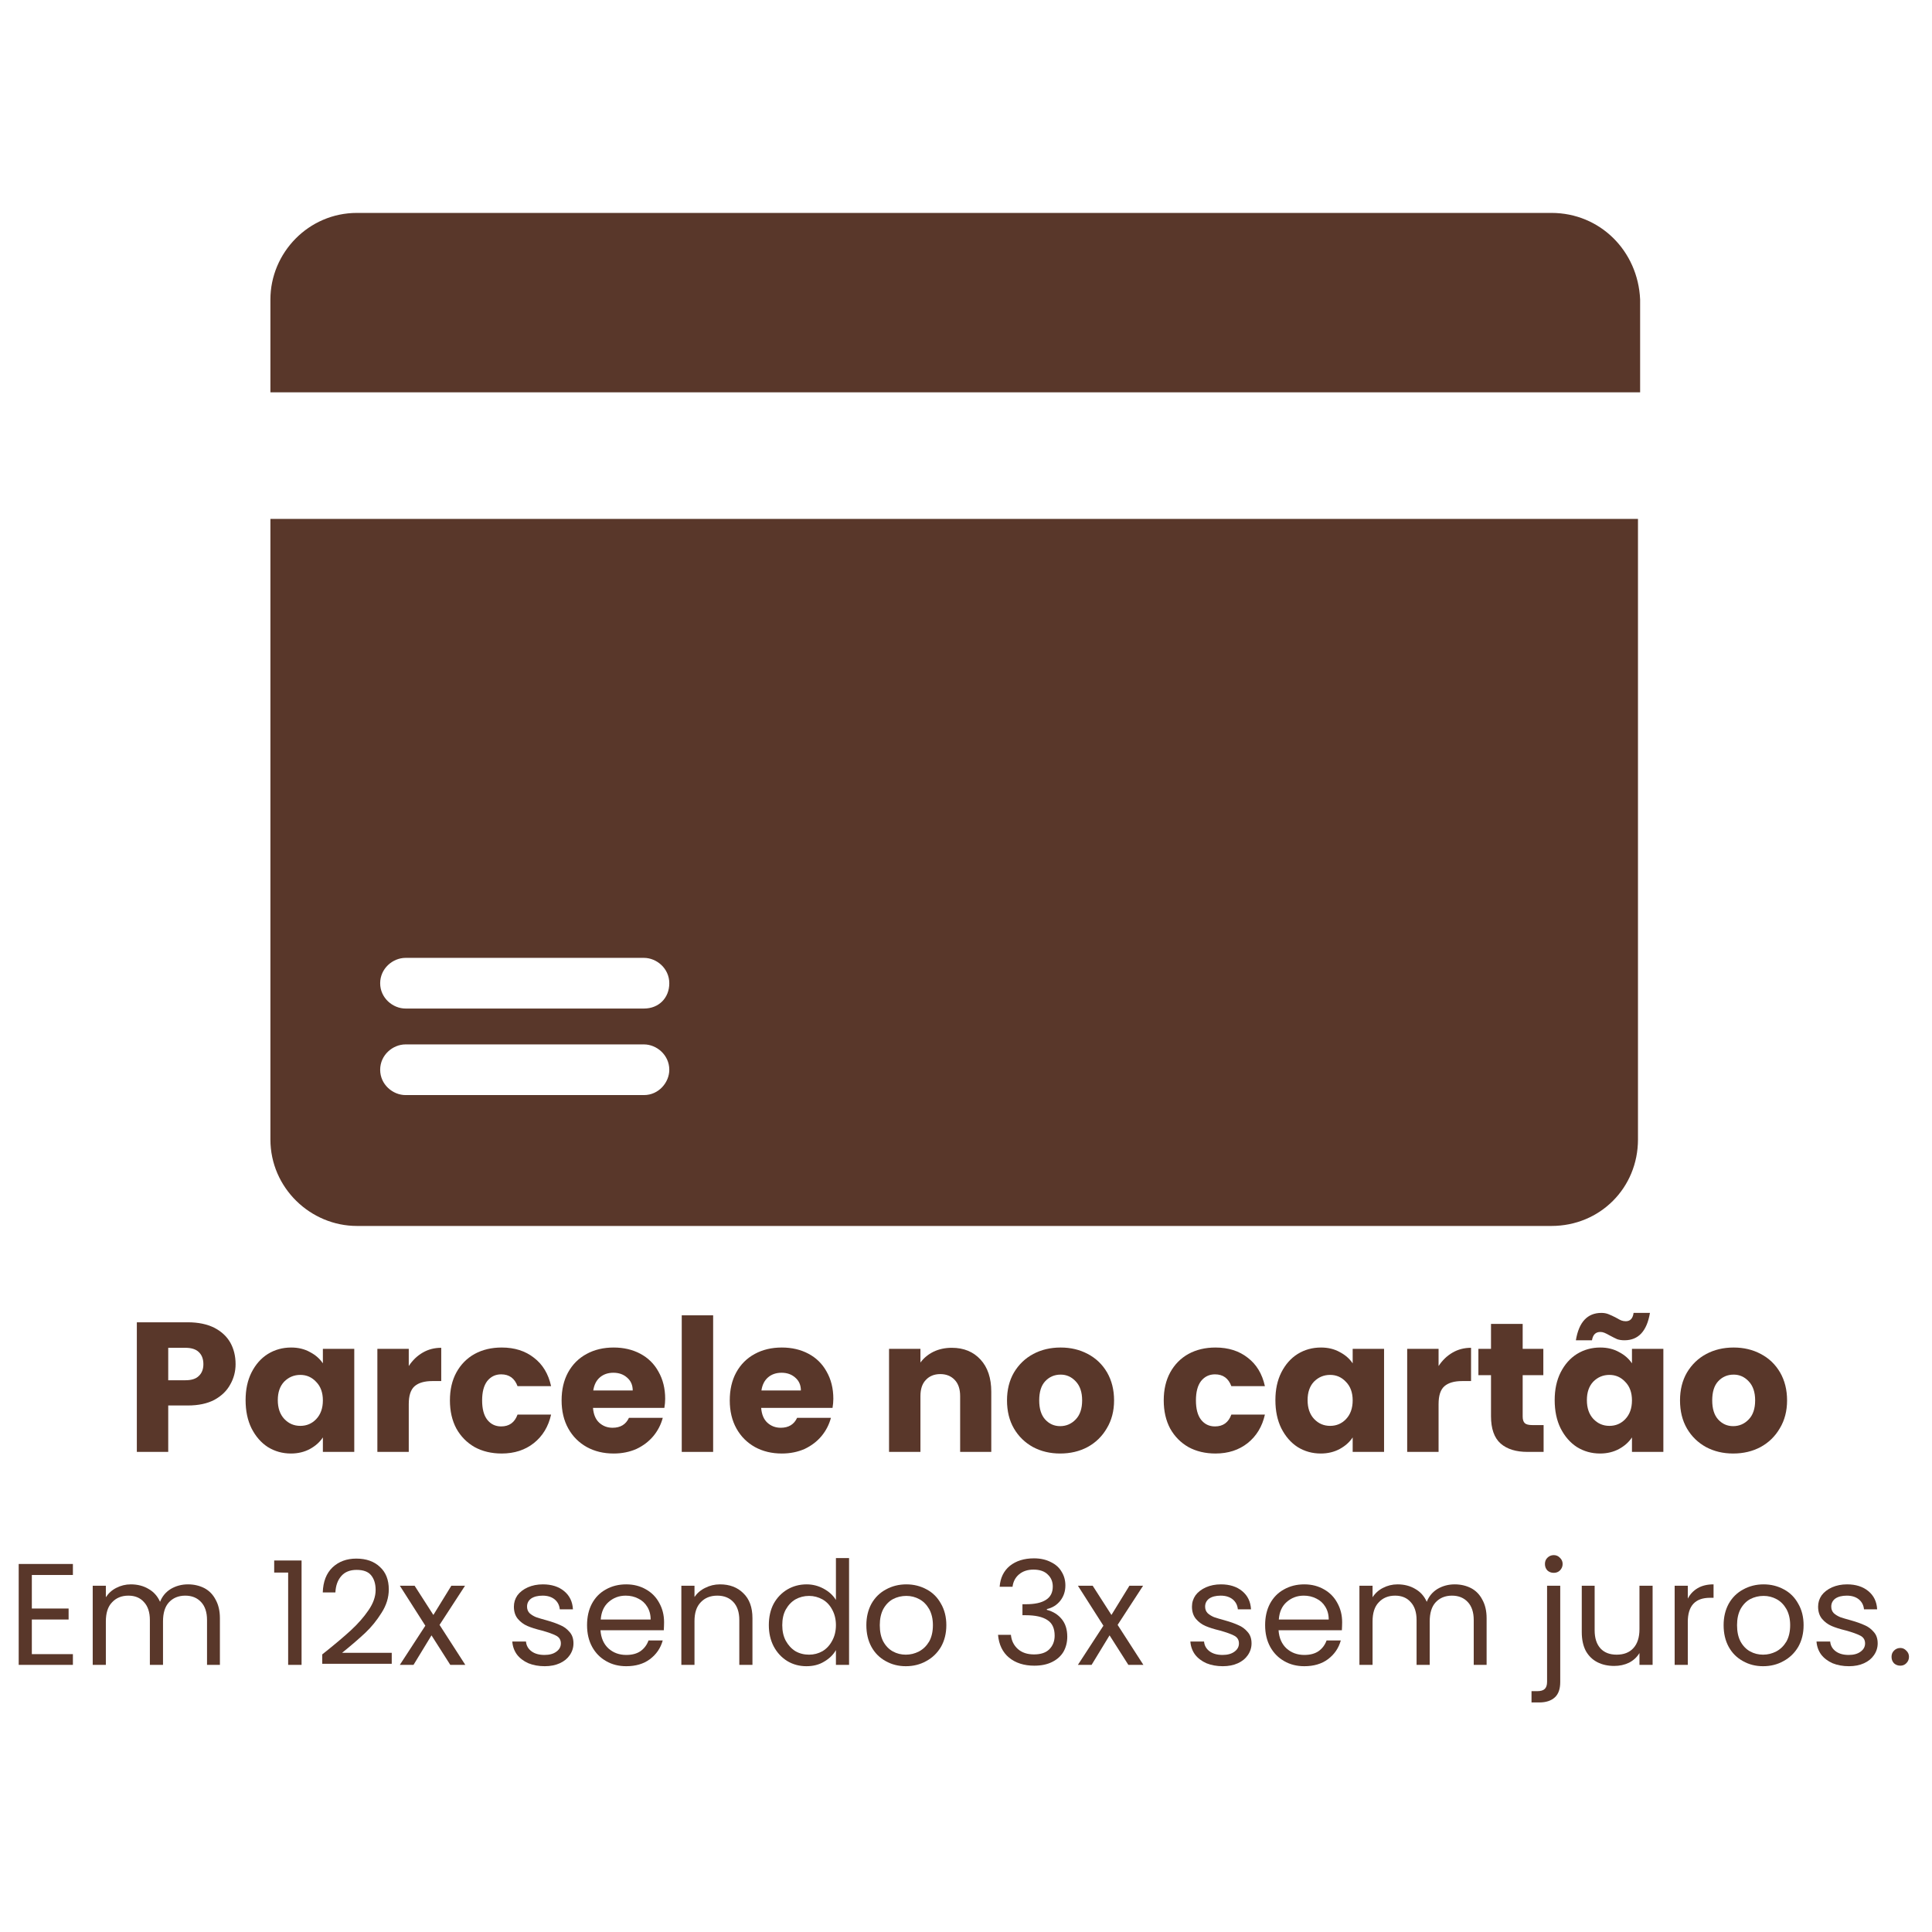 <svg xmlns="http://www.w3.org/2000/svg" xmlns:xlink="http://www.w3.org/1999/xlink" width="150" zoomAndPan="magnify" viewBox="0 0 112.5 112.5" height="150" preserveAspectRatio="xMidYMid meet" version="1.2"><defs><clipPath id="85f704541e"><path d="M 15.629 30 L 96 30 L 96 71.387 L 15.629 71.387 Z M 15.629 30 "/></clipPath><clipPath id="c75b27892b"><path d="M 15.629 12.398 L 96 12.398 L 96 23 L 15.629 23 Z M 15.629 12.398 "/></clipPath></defs><g id="506c252218"><g clip-rule="nonzero" clip-path="url(#85f704541e)"><path style=" stroke:none;fill-rule:nonzero;fill:#59372a;fill-opacity:1;" d="M 15.746 66.348 C 15.746 69.172 18.082 71.387 20.785 71.387 L 90.34 71.387 C 93.168 71.387 95.379 69.172 95.379 66.348 L 95.379 30.215 L 15.746 30.215 Z M 23.613 55.777 L 37.5 55.777 C 38.234 55.777 38.973 56.391 38.973 57.254 C 38.973 58.113 38.359 58.727 37.5 58.727 L 23.613 58.727 C 22.875 58.727 22.137 58.113 22.137 57.254 C 22.137 56.391 22.875 55.777 23.613 55.777 Z M 23.613 60.816 L 37.5 60.816 C 38.234 60.816 38.973 61.43 38.973 62.293 C 38.973 63.027 38.359 63.766 37.5 63.766 L 23.613 63.766 C 22.875 63.766 22.137 63.152 22.137 62.293 C 22.137 61.43 22.875 60.816 23.613 60.816 Z M 23.613 60.816 "/></g><g clip-rule="nonzero" clip-path="url(#c75b27892b)"><path style=" stroke:none;fill-rule:nonzero;fill:#59372a;fill-opacity:1;" d="M 90.34 12.398 L 20.785 12.398 C 17.957 12.398 15.746 14.73 15.746 17.438 L 15.746 22.844 L 95.504 22.844 L 95.504 17.438 C 95.379 14.609 93.168 12.398 90.34 12.398 Z M 90.34 12.398 "/></g><g style="fill:#59372a;fill-opacity:1;"><g transform="translate(7.296, 84.544)"><path style="stroke:none" d="M 6.422 -5.109 C 6.422 -4.68 6.316 -4.285 6.109 -3.922 C 5.91 -3.555 5.602 -3.258 5.188 -3.031 C 4.77 -2.812 4.254 -2.703 3.641 -2.703 L 2.5 -2.703 L 2.5 0 L 0.672 0 L 0.672 -7.547 L 3.641 -7.547 C 4.242 -7.547 4.754 -7.441 5.172 -7.234 C 5.586 -7.023 5.898 -6.738 6.109 -6.375 C 6.316 -6.008 6.422 -5.586 6.422 -5.109 Z M 3.5 -4.172 C 3.852 -4.172 4.113 -4.254 4.281 -4.422 C 4.457 -4.586 4.547 -4.816 4.547 -5.109 C 4.547 -5.41 4.457 -5.645 4.281 -5.812 C 4.113 -5.977 3.852 -6.062 3.5 -6.062 L 2.5 -6.062 L 2.5 -4.172 Z M 3.5 -4.172 "/></g></g><g style="fill:#59372a;fill-opacity:1;"><g transform="translate(14.004, 84.544)"><path style="stroke:none" d="M 0.297 -3.016 C 0.297 -3.629 0.41 -4.164 0.641 -4.625 C 0.879 -5.094 1.195 -5.453 1.594 -5.703 C 2 -5.953 2.453 -6.078 2.953 -6.078 C 3.367 -6.078 3.734 -5.988 4.047 -5.812 C 4.367 -5.645 4.617 -5.426 4.797 -5.156 L 4.797 -6 L 6.625 -6 L 6.625 0 L 4.797 0 L 4.797 -0.844 C 4.617 -0.57 4.367 -0.348 4.047 -0.172 C 3.723 0.004 3.352 0.094 2.938 0.094 C 2.445 0.094 2 -0.031 1.594 -0.281 C 1.195 -0.539 0.879 -0.906 0.641 -1.375 C 0.41 -1.844 0.297 -2.391 0.297 -3.016 Z M 4.797 -3 C 4.797 -3.457 4.664 -3.816 4.406 -4.078 C 4.156 -4.348 3.848 -4.484 3.484 -4.484 C 3.117 -4.484 2.805 -4.352 2.547 -4.094 C 2.297 -3.832 2.172 -3.473 2.172 -3.016 C 2.172 -2.555 2.297 -2.191 2.547 -1.922 C 2.805 -1.648 3.117 -1.516 3.484 -1.516 C 3.848 -1.516 4.156 -1.645 4.406 -1.906 C 4.664 -2.176 4.797 -2.539 4.797 -3 Z M 4.797 -3 "/></g></g><g style="fill:#59372a;fill-opacity:1;"><g transform="translate(21.302, 84.544)"><path style="stroke:none" d="M 2.5 -5 C 2.719 -5.332 2.988 -5.594 3.312 -5.781 C 3.633 -5.969 3.992 -6.062 4.391 -6.062 L 4.391 -4.125 L 3.875 -4.125 C 3.414 -4.125 3.07 -4.023 2.844 -3.828 C 2.613 -3.629 2.5 -3.281 2.5 -2.781 L 2.5 0 L 0.672 0 L 0.672 -6 L 2.5 -6 Z M 2.5 -5 "/></g></g><g style="fill:#59372a;fill-opacity:1;"><g transform="translate(25.902, 84.544)"><path style="stroke:none" d="M 0.297 -3 C 0.297 -3.625 0.422 -4.164 0.672 -4.625 C 0.93 -5.094 1.285 -5.453 1.734 -5.703 C 2.191 -5.953 2.719 -6.078 3.312 -6.078 C 4.062 -6.078 4.688 -5.879 5.188 -5.484 C 5.695 -5.098 6.031 -4.547 6.188 -3.828 L 4.234 -3.828 C 4.066 -4.285 3.75 -4.516 3.281 -4.516 C 2.945 -4.516 2.676 -4.383 2.469 -4.125 C 2.27 -3.863 2.172 -3.488 2.172 -3 C 2.172 -2.508 2.27 -2.133 2.469 -1.875 C 2.676 -1.613 2.945 -1.484 3.281 -1.484 C 3.75 -1.484 4.066 -1.711 4.234 -2.172 L 6.188 -2.172 C 6.031 -1.473 5.695 -0.922 5.188 -0.516 C 4.676 -0.109 4.051 0.094 3.312 0.094 C 2.719 0.094 2.191 -0.031 1.734 -0.281 C 1.285 -0.539 0.93 -0.898 0.672 -1.359 C 0.422 -1.828 0.297 -2.375 0.297 -3 Z M 0.297 -3 "/></g></g><g style="fill:#59372a;fill-opacity:1;"><g transform="translate(32.405, 84.544)"><path style="stroke:none" d="M 6.328 -3.094 C 6.328 -2.926 6.312 -2.75 6.281 -2.562 L 2.125 -2.562 C 2.156 -2.188 2.273 -1.898 2.484 -1.703 C 2.703 -1.504 2.961 -1.406 3.266 -1.406 C 3.723 -1.406 4.039 -1.598 4.219 -1.984 L 6.188 -1.984 C 6.082 -1.586 5.898 -1.234 5.641 -0.922 C 5.379 -0.609 5.051 -0.359 4.656 -0.172 C 4.258 0.004 3.816 0.094 3.328 0.094 C 2.742 0.094 2.223 -0.031 1.766 -0.281 C 1.305 -0.539 0.945 -0.898 0.688 -1.359 C 0.426 -1.828 0.297 -2.375 0.297 -3 C 0.297 -3.625 0.422 -4.164 0.672 -4.625 C 0.93 -5.094 1.289 -5.453 1.75 -5.703 C 2.207 -5.953 2.734 -6.078 3.328 -6.078 C 3.91 -6.078 4.426 -5.957 4.875 -5.719 C 5.332 -5.477 5.688 -5.129 5.938 -4.672 C 6.195 -4.223 6.328 -3.695 6.328 -3.094 Z M 4.438 -3.578 C 4.438 -3.891 4.328 -4.141 4.109 -4.328 C 3.898 -4.516 3.633 -4.609 3.312 -4.609 C 3 -4.609 2.738 -4.52 2.531 -4.344 C 2.32 -4.164 2.191 -3.91 2.141 -3.578 Z M 4.438 -3.578 "/></g></g><g style="fill:#59372a;fill-opacity:1;"><g transform="translate(39.026, 84.544)"><path style="stroke:none" d="M 2.5 -7.953 L 2.5 0 L 0.672 0 L 0.672 -7.953 Z M 2.5 -7.953 "/></g></g><g style="fill:#59372a;fill-opacity:1;"><g transform="translate(42.197, 84.544)"><path style="stroke:none" d="M 6.328 -3.094 C 6.328 -2.926 6.312 -2.75 6.281 -2.562 L 2.125 -2.562 C 2.156 -2.188 2.273 -1.898 2.484 -1.703 C 2.703 -1.504 2.961 -1.406 3.266 -1.406 C 3.723 -1.406 4.039 -1.598 4.219 -1.984 L 6.188 -1.984 C 6.082 -1.586 5.898 -1.234 5.641 -0.922 C 5.379 -0.609 5.051 -0.359 4.656 -0.172 C 4.258 0.004 3.816 0.094 3.328 0.094 C 2.742 0.094 2.223 -0.031 1.766 -0.281 C 1.305 -0.539 0.945 -0.898 0.688 -1.359 C 0.426 -1.828 0.297 -2.375 0.297 -3 C 0.297 -3.625 0.422 -4.164 0.672 -4.625 C 0.93 -5.094 1.289 -5.453 1.75 -5.703 C 2.207 -5.953 2.734 -6.078 3.328 -6.078 C 3.91 -6.078 4.426 -5.957 4.875 -5.719 C 5.332 -5.477 5.688 -5.129 5.938 -4.672 C 6.195 -4.223 6.328 -3.695 6.328 -3.094 Z M 4.438 -3.578 C 4.438 -3.891 4.328 -4.141 4.109 -4.328 C 3.898 -4.516 3.633 -4.609 3.312 -4.609 C 3 -4.609 2.738 -4.52 2.531 -4.344 C 2.32 -4.164 2.191 -3.91 2.141 -3.578 Z M 4.438 -3.578 "/></g></g><g style="fill:#59372a;fill-opacity:1;"><g transform="translate(48.818, 84.544)"><path style="stroke:none" d=""/></g></g><g style="fill:#59372a;fill-opacity:1;"><g transform="translate(51.097, 84.544)"><path style="stroke:none" d="M 4.328 -6.062 C 5.023 -6.062 5.582 -5.832 6 -5.375 C 6.414 -4.926 6.625 -4.301 6.625 -3.5 L 6.625 0 L 4.812 0 L 4.812 -3.25 C 4.812 -3.656 4.707 -3.969 4.5 -4.188 C 4.289 -4.414 4.008 -4.531 3.656 -4.531 C 3.301 -4.531 3.02 -4.414 2.812 -4.188 C 2.602 -3.969 2.5 -3.656 2.5 -3.25 L 2.5 0 L 0.672 0 L 0.672 -6 L 2.5 -6 L 2.5 -5.203 C 2.688 -5.461 2.938 -5.672 3.25 -5.828 C 3.57 -5.984 3.93 -6.062 4.328 -6.062 Z M 4.328 -6.062 "/></g></g><g style="fill:#59372a;fill-opacity:1;"><g transform="translate(58.341, 84.544)"><path style="stroke:none" d="M 3.391 0.094 C 2.805 0.094 2.281 -0.031 1.812 -0.281 C 1.344 -0.539 0.973 -0.898 0.703 -1.359 C 0.43 -1.828 0.297 -2.375 0.297 -3 C 0.297 -3.613 0.43 -4.156 0.703 -4.625 C 0.984 -5.094 1.359 -5.453 1.828 -5.703 C 2.297 -5.953 2.828 -6.078 3.422 -6.078 C 4.004 -6.078 4.531 -5.953 5 -5.703 C 5.477 -5.453 5.852 -5.094 6.125 -4.625 C 6.395 -4.156 6.531 -3.613 6.531 -3 C 6.531 -2.383 6.391 -1.844 6.109 -1.375 C 5.836 -0.906 5.461 -0.539 4.984 -0.281 C 4.516 -0.031 3.984 0.094 3.391 0.094 Z M 3.391 -1.5 C 3.742 -1.5 4.047 -1.629 4.297 -1.891 C 4.547 -2.148 4.672 -2.52 4.672 -3 C 4.672 -3.477 4.547 -3.848 4.297 -4.109 C 4.055 -4.367 3.766 -4.5 3.422 -4.5 C 3.055 -4.5 2.754 -4.367 2.516 -4.109 C 2.285 -3.859 2.172 -3.488 2.172 -3 C 2.172 -2.52 2.285 -2.148 2.516 -1.891 C 2.754 -1.629 3.047 -1.5 3.391 -1.5 Z M 3.391 -1.5 "/></g></g><g style="fill:#59372a;fill-opacity:1;"><g transform="translate(65.188, 84.544)"><path style="stroke:none" d=""/></g></g><g style="fill:#59372a;fill-opacity:1;"><g transform="translate(67.467, 84.544)"><path style="stroke:none" d="M 0.297 -3 C 0.297 -3.625 0.422 -4.164 0.672 -4.625 C 0.93 -5.094 1.285 -5.453 1.734 -5.703 C 2.191 -5.953 2.719 -6.078 3.312 -6.078 C 4.062 -6.078 4.688 -5.879 5.188 -5.484 C 5.695 -5.098 6.031 -4.547 6.188 -3.828 L 4.234 -3.828 C 4.066 -4.285 3.75 -4.516 3.281 -4.516 C 2.945 -4.516 2.676 -4.383 2.469 -4.125 C 2.27 -3.863 2.172 -3.488 2.172 -3 C 2.172 -2.508 2.27 -2.133 2.469 -1.875 C 2.676 -1.613 2.945 -1.484 3.281 -1.484 C 3.75 -1.484 4.066 -1.711 4.234 -2.172 L 6.188 -2.172 C 6.031 -1.473 5.695 -0.922 5.188 -0.516 C 4.676 -0.109 4.051 0.094 3.312 0.094 C 2.719 0.094 2.191 -0.031 1.734 -0.281 C 1.285 -0.539 0.93 -0.898 0.672 -1.359 C 0.422 -1.828 0.297 -2.375 0.297 -3 Z M 0.297 -3 "/></g></g><g style="fill:#59372a;fill-opacity:1;"><g transform="translate(73.969, 84.544)"><path style="stroke:none" d="M 0.297 -3.016 C 0.297 -3.629 0.41 -4.164 0.641 -4.625 C 0.879 -5.094 1.195 -5.453 1.594 -5.703 C 2 -5.953 2.453 -6.078 2.953 -6.078 C 3.367 -6.078 3.734 -5.988 4.047 -5.812 C 4.367 -5.645 4.617 -5.426 4.797 -5.156 L 4.797 -6 L 6.625 -6 L 6.625 0 L 4.797 0 L 4.797 -0.844 C 4.617 -0.57 4.367 -0.348 4.047 -0.172 C 3.723 0.004 3.352 0.094 2.938 0.094 C 2.445 0.094 2 -0.031 1.594 -0.281 C 1.195 -0.539 0.879 -0.906 0.641 -1.375 C 0.41 -1.844 0.297 -2.391 0.297 -3.016 Z M 4.797 -3 C 4.797 -3.457 4.664 -3.816 4.406 -4.078 C 4.156 -4.348 3.848 -4.484 3.484 -4.484 C 3.117 -4.484 2.805 -4.352 2.547 -4.094 C 2.297 -3.832 2.172 -3.473 2.172 -3.016 C 2.172 -2.555 2.297 -2.191 2.547 -1.922 C 2.805 -1.648 3.117 -1.516 3.484 -1.516 C 3.848 -1.516 4.156 -1.645 4.406 -1.906 C 4.664 -2.176 4.797 -2.539 4.797 -3 Z M 4.797 -3 "/></g></g><g style="fill:#59372a;fill-opacity:1;"><g transform="translate(81.268, 84.544)"><path style="stroke:none" d="M 2.5 -5 C 2.719 -5.332 2.988 -5.594 3.312 -5.781 C 3.633 -5.969 3.992 -6.062 4.391 -6.062 L 4.391 -4.125 L 3.875 -4.125 C 3.414 -4.125 3.07 -4.023 2.844 -3.828 C 2.613 -3.629 2.5 -3.281 2.5 -2.781 L 2.5 0 L 0.672 0 L 0.672 -6 L 2.5 -6 Z M 2.5 -5 "/></g></g><g style="fill:#59372a;fill-opacity:1;"><g transform="translate(85.868, 84.544)"><path style="stroke:none" d="M 4.016 -1.562 L 4.016 0 L 3.078 0 C 2.41 0 1.891 -0.16 1.516 -0.484 C 1.141 -0.816 0.953 -1.348 0.953 -2.078 L 0.953 -4.469 L 0.219 -4.469 L 0.219 -6 L 0.953 -6 L 0.953 -7.453 L 2.797 -7.453 L 2.797 -6 L 4 -6 L 4 -4.469 L 2.797 -4.469 L 2.797 -2.062 C 2.797 -1.883 2.836 -1.754 2.922 -1.672 C 3.004 -1.598 3.148 -1.562 3.359 -1.562 Z M 4.016 -1.562 "/></g></g><g style="fill:#59372a;fill-opacity:1;"><g transform="translate(90.232, 84.544)"><path style="stroke:none" d="M 0.297 -3.016 C 0.297 -3.629 0.41 -4.164 0.641 -4.625 C 0.879 -5.094 1.195 -5.453 1.594 -5.703 C 2 -5.953 2.453 -6.078 2.953 -6.078 C 3.367 -6.078 3.734 -5.988 4.047 -5.812 C 4.367 -5.645 4.617 -5.426 4.797 -5.156 L 4.797 -6 L 6.625 -6 L 6.625 0 L 4.797 0 L 4.797 -0.844 C 4.617 -0.57 4.367 -0.348 4.047 -0.172 C 3.723 0.004 3.352 0.094 2.938 0.094 C 2.445 0.094 2 -0.031 1.594 -0.281 C 1.195 -0.539 0.879 -0.906 0.641 -1.375 C 0.41 -1.844 0.297 -2.391 0.297 -3.016 Z M 4.797 -3 C 4.797 -3.457 4.664 -3.816 4.406 -4.078 C 4.156 -4.348 3.848 -4.484 3.484 -4.484 C 3.117 -4.484 2.805 -4.352 2.547 -4.094 C 2.297 -3.832 2.172 -3.473 2.172 -3.016 C 2.172 -2.555 2.297 -2.191 2.547 -1.922 C 2.805 -1.648 3.117 -1.516 3.484 -1.516 C 3.848 -1.516 4.156 -1.645 4.406 -1.906 C 4.664 -2.176 4.797 -2.539 4.797 -3 Z M 1.531 -6.5 C 1.707 -7.562 2.203 -8.094 3.016 -8.094 C 3.18 -8.094 3.32 -8.066 3.438 -8.016 C 3.551 -7.973 3.695 -7.906 3.875 -7.812 C 4 -7.738 4.098 -7.688 4.172 -7.656 C 4.254 -7.625 4.344 -7.609 4.438 -7.609 C 4.695 -7.609 4.848 -7.77 4.891 -8.094 L 5.844 -8.094 C 5.664 -7.031 5.172 -6.5 4.359 -6.5 C 4.203 -6.5 4.062 -6.52 3.938 -6.562 C 3.82 -6.613 3.676 -6.688 3.5 -6.781 C 3.375 -6.852 3.27 -6.906 3.188 -6.938 C 3.113 -6.969 3.035 -6.984 2.953 -6.984 C 2.68 -6.984 2.52 -6.82 2.469 -6.5 Z M 1.531 -6.5 "/></g></g><g style="fill:#59372a;fill-opacity:1;"><g transform="translate(97.53, 84.544)"><path style="stroke:none" d="M 3.391 0.094 C 2.805 0.094 2.281 -0.031 1.812 -0.281 C 1.344 -0.539 0.973 -0.898 0.703 -1.359 C 0.43 -1.828 0.297 -2.375 0.297 -3 C 0.297 -3.613 0.43 -4.156 0.703 -4.625 C 0.984 -5.094 1.359 -5.453 1.828 -5.703 C 2.297 -5.953 2.828 -6.078 3.422 -6.078 C 4.004 -6.078 4.531 -5.953 5 -5.703 C 5.477 -5.453 5.852 -5.094 6.125 -4.625 C 6.395 -4.156 6.531 -3.613 6.531 -3 C 6.531 -2.383 6.391 -1.844 6.109 -1.375 C 5.836 -0.906 5.461 -0.539 4.984 -0.281 C 4.516 -0.031 3.984 0.094 3.391 0.094 Z M 3.391 -1.5 C 3.742 -1.5 4.047 -1.629 4.297 -1.891 C 4.547 -2.148 4.672 -2.52 4.672 -3 C 4.672 -3.477 4.547 -3.848 4.297 -4.109 C 4.055 -4.367 3.766 -4.5 3.422 -4.5 C 3.055 -4.5 2.754 -4.367 2.516 -4.109 C 2.285 -3.859 2.172 -3.488 2.172 -3 C 2.172 -2.52 2.285 -2.148 2.516 -1.891 C 2.754 -1.629 3.047 -1.5 3.391 -1.5 Z M 3.391 -1.5 "/></g></g><g style="fill:#59372a;fill-opacity:1;"><g transform="translate(0.448, 96.945)"><path style="stroke:none" d="M 1.406 -5.234 L 1.406 -3.281 L 3.547 -3.281 L 3.547 -2.641 L 1.406 -2.641 L 1.406 -0.625 L 3.797 -0.625 L 3.797 0 L 0.641 0 L 0.641 -5.875 L 3.797 -5.875 L 3.797 -5.234 Z M 1.406 -5.234 "/></g></g><g style="fill:#59372a;fill-opacity:1;"><g transform="translate(4.758, 96.945)"><path style="stroke:none" d="M 6.188 -4.688 C 6.539 -4.688 6.859 -4.613 7.141 -4.469 C 7.422 -4.32 7.641 -4.098 7.797 -3.797 C 7.961 -3.504 8.047 -3.145 8.047 -2.719 L 8.047 0 L 7.297 0 L 7.297 -2.609 C 7.297 -3.066 7.18 -3.414 6.953 -3.656 C 6.723 -3.906 6.414 -4.031 6.031 -4.031 C 5.633 -4.031 5.316 -3.898 5.078 -3.641 C 4.848 -3.391 4.734 -3.02 4.734 -2.531 L 4.734 0 L 3.969 0 L 3.969 -2.609 C 3.969 -3.066 3.852 -3.414 3.625 -3.656 C 3.406 -3.906 3.102 -4.031 2.719 -4.031 C 2.32 -4.031 2.004 -3.898 1.766 -3.641 C 1.523 -3.391 1.406 -3.02 1.406 -2.531 L 1.406 0 L 0.641 0 L 0.641 -4.609 L 1.406 -4.609 L 1.406 -3.938 C 1.562 -4.176 1.766 -4.359 2.016 -4.484 C 2.273 -4.617 2.555 -4.688 2.859 -4.688 C 3.254 -4.688 3.598 -4.598 3.891 -4.422 C 4.191 -4.254 4.414 -4.004 4.562 -3.672 C 4.688 -3.992 4.895 -4.242 5.188 -4.422 C 5.488 -4.598 5.82 -4.688 6.188 -4.688 Z M 6.188 -4.688 "/></g></g><g style="fill:#59372a;fill-opacity:1;"><g transform="translate(13.411, 96.945)"><path style="stroke:none" d=""/></g></g><g style="fill:#59372a;fill-opacity:1;"><g transform="translate(15.654, 96.945)"><path style="stroke:none" d="M 0.312 -5.375 L 0.312 -6.078 L 1.906 -6.078 L 1.906 0 L 1.125 0 L 1.125 -5.375 Z M 0.312 -5.375 "/></g></g><g style="fill:#59372a;fill-opacity:1;"><g transform="translate(18.342, 96.945)"><path style="stroke:none" d="M 0.422 -0.609 C 1.141 -1.18 1.695 -1.648 2.094 -2.016 C 2.5 -2.391 2.836 -2.773 3.109 -3.172 C 3.391 -3.578 3.531 -3.973 3.531 -4.359 C 3.531 -4.723 3.441 -5.008 3.266 -5.219 C 3.098 -5.426 2.816 -5.531 2.422 -5.531 C 2.035 -5.531 1.738 -5.41 1.531 -5.172 C 1.32 -4.93 1.207 -4.613 1.188 -4.219 L 0.453 -4.219 C 0.473 -4.844 0.66 -5.328 1.016 -5.672 C 1.379 -6.016 1.844 -6.188 2.406 -6.188 C 2.988 -6.188 3.445 -6.023 3.781 -5.703 C 4.125 -5.391 4.297 -4.953 4.297 -4.391 C 4.297 -3.922 4.156 -3.469 3.875 -3.031 C 3.602 -2.594 3.289 -2.207 2.938 -1.875 C 2.582 -1.539 2.129 -1.148 1.578 -0.703 L 4.469 -0.703 L 4.469 -0.062 L 0.422 -0.062 Z M 0.422 -0.609 "/></g></g><g style="fill:#59372a;fill-opacity:1;"><g transform="translate(23.173, 96.945)"><path style="stroke:none" d="M 3.047 0 L 1.953 -1.719 L 0.906 0 L 0.109 0 L 1.594 -2.281 L 0.109 -4.609 L 0.969 -4.609 L 2.062 -2.906 L 3.109 -4.609 L 3.906 -4.609 L 2.422 -2.328 L 3.922 0 Z M 3.047 0 "/></g></g><g style="fill:#59372a;fill-opacity:1;"><g transform="translate(27.197, 96.945)"><path style="stroke:none" d=""/></g></g><g style="fill:#59372a;fill-opacity:1;"><g transform="translate(29.44, 96.945)"><path style="stroke:none" d="M 2.281 0.078 C 1.926 0.078 1.609 0.02 1.328 -0.094 C 1.047 -0.219 0.82 -0.391 0.656 -0.609 C 0.5 -0.828 0.41 -1.078 0.391 -1.359 L 1.188 -1.359 C 1.207 -1.129 1.312 -0.941 1.5 -0.797 C 1.695 -0.648 1.953 -0.578 2.266 -0.578 C 2.555 -0.578 2.785 -0.641 2.953 -0.766 C 3.129 -0.891 3.219 -1.051 3.219 -1.25 C 3.219 -1.457 3.125 -1.609 2.938 -1.703 C 2.758 -1.797 2.484 -1.895 2.109 -2 C 1.766 -2.082 1.484 -2.172 1.266 -2.266 C 1.055 -2.359 0.875 -2.492 0.719 -2.672 C 0.562 -2.859 0.484 -3.098 0.484 -3.391 C 0.484 -3.629 0.551 -3.848 0.688 -4.047 C 0.832 -4.242 1.035 -4.398 1.297 -4.516 C 1.555 -4.629 1.848 -4.688 2.172 -4.688 C 2.68 -4.688 3.094 -4.555 3.406 -4.297 C 3.727 -4.035 3.898 -3.68 3.922 -3.234 L 3.156 -3.234 C 3.133 -3.473 3.035 -3.664 2.859 -3.812 C 2.68 -3.957 2.445 -4.031 2.156 -4.031 C 1.875 -4.031 1.648 -3.973 1.484 -3.859 C 1.328 -3.742 1.25 -3.586 1.25 -3.391 C 1.25 -3.242 1.297 -3.117 1.391 -3.016 C 1.492 -2.922 1.617 -2.844 1.766 -2.781 C 1.922 -2.727 2.129 -2.664 2.391 -2.594 C 2.723 -2.5 2.988 -2.406 3.188 -2.312 C 3.395 -2.227 3.57 -2.098 3.719 -1.922 C 3.875 -1.754 3.953 -1.531 3.953 -1.25 C 3.953 -1 3.879 -0.77 3.734 -0.562 C 3.598 -0.363 3.406 -0.207 3.156 -0.094 C 2.906 0.02 2.613 0.078 2.281 0.078 Z M 2.281 0.078 "/></g></g><g style="fill:#59372a;fill-opacity:1;"><g transform="translate(33.825, 96.945)"><path style="stroke:none" d="M 4.844 -2.484 C 4.844 -2.336 4.836 -2.18 4.828 -2.016 L 1.141 -2.016 C 1.172 -1.566 1.328 -1.211 1.609 -0.953 C 1.891 -0.703 2.234 -0.578 2.641 -0.578 C 2.973 -0.578 3.25 -0.648 3.469 -0.797 C 3.688 -0.953 3.844 -1.16 3.938 -1.422 L 4.766 -1.422 C 4.641 -0.973 4.391 -0.609 4.016 -0.328 C 3.648 -0.055 3.191 0.078 2.641 0.078 C 2.203 0.078 1.812 -0.02 1.469 -0.219 C 1.125 -0.414 0.852 -0.691 0.656 -1.047 C 0.457 -1.41 0.359 -1.832 0.359 -2.312 C 0.359 -2.789 0.453 -3.207 0.641 -3.562 C 0.836 -3.926 1.109 -4.203 1.453 -4.391 C 1.797 -4.586 2.191 -4.688 2.641 -4.688 C 3.078 -4.688 3.461 -4.586 3.797 -4.391 C 4.129 -4.203 4.383 -3.941 4.562 -3.609 C 4.75 -3.273 4.844 -2.898 4.844 -2.484 Z M 4.062 -2.641 C 4.062 -2.93 3.992 -3.18 3.859 -3.391 C 3.734 -3.598 3.562 -3.754 3.344 -3.859 C 3.125 -3.973 2.879 -4.031 2.609 -4.031 C 2.223 -4.031 1.891 -3.906 1.609 -3.656 C 1.336 -3.414 1.188 -3.078 1.156 -2.641 Z M 4.062 -2.641 "/></g></g><g style="fill:#59372a;fill-opacity:1;"><g transform="translate(39.034, 96.945)"><path style="stroke:none" d="M 2.891 -4.688 C 3.453 -4.688 3.906 -4.516 4.25 -4.172 C 4.602 -3.836 4.781 -3.352 4.781 -2.719 L 4.781 0 L 4.016 0 L 4.016 -2.609 C 4.016 -3.066 3.898 -3.414 3.672 -3.656 C 3.441 -3.906 3.129 -4.031 2.734 -4.031 C 2.328 -4.031 2.004 -3.898 1.766 -3.641 C 1.523 -3.391 1.406 -3.023 1.406 -2.547 L 1.406 0 L 0.641 0 L 0.641 -4.609 L 1.406 -4.609 L 1.406 -3.953 C 1.562 -4.18 1.77 -4.359 2.031 -4.484 C 2.289 -4.617 2.578 -4.688 2.891 -4.688 Z M 2.891 -4.688 "/></g></g><g style="fill:#59372a;fill-opacity:1;"><g transform="translate(44.41, 96.945)"><path style="stroke:none" d="M 0.359 -2.312 C 0.359 -2.789 0.453 -3.207 0.641 -3.562 C 0.836 -3.914 1.102 -4.191 1.438 -4.391 C 1.77 -4.586 2.145 -4.688 2.562 -4.688 C 2.914 -4.688 3.242 -4.602 3.547 -4.438 C 3.859 -4.27 4.098 -4.051 4.266 -3.781 L 4.266 -6.219 L 5.031 -6.219 L 5.031 0 L 4.266 0 L 4.266 -0.859 C 4.109 -0.586 3.879 -0.363 3.578 -0.188 C 3.285 -0.008 2.941 0.078 2.547 0.078 C 2.141 0.078 1.77 -0.02 1.438 -0.219 C 1.102 -0.426 0.836 -0.711 0.641 -1.078 C 0.453 -1.441 0.359 -1.852 0.359 -2.312 Z M 4.266 -2.312 C 4.266 -2.656 4.191 -2.957 4.047 -3.219 C 3.91 -3.477 3.723 -3.676 3.484 -3.812 C 3.242 -3.945 2.984 -4.016 2.703 -4.016 C 2.41 -4.016 2.145 -3.945 1.906 -3.812 C 1.676 -3.676 1.488 -3.477 1.344 -3.219 C 1.207 -2.969 1.141 -2.664 1.141 -2.312 C 1.141 -1.969 1.207 -1.664 1.344 -1.406 C 1.488 -1.145 1.676 -0.941 1.906 -0.797 C 2.145 -0.66 2.41 -0.594 2.703 -0.594 C 2.984 -0.594 3.242 -0.66 3.484 -0.797 C 3.723 -0.941 3.91 -1.145 4.047 -1.406 C 4.191 -1.664 4.266 -1.969 4.266 -2.312 Z M 4.266 -2.312 "/></g></g><g style="fill:#59372a;fill-opacity:1;"><g transform="translate(50.089, 96.945)"><path style="stroke:none" d="M 2.656 0.078 C 2.227 0.078 1.836 -0.02 1.484 -0.219 C 1.129 -0.414 0.852 -0.691 0.656 -1.047 C 0.457 -1.41 0.359 -1.832 0.359 -2.312 C 0.359 -2.781 0.457 -3.195 0.656 -3.562 C 0.863 -3.926 1.145 -4.203 1.5 -4.391 C 1.852 -4.586 2.25 -4.688 2.688 -4.688 C 3.125 -4.688 3.52 -4.586 3.875 -4.391 C 4.227 -4.203 4.504 -3.926 4.703 -3.562 C 4.91 -3.207 5.016 -2.789 5.016 -2.312 C 5.016 -1.832 4.91 -1.41 4.703 -1.047 C 4.492 -0.691 4.207 -0.414 3.844 -0.219 C 3.488 -0.02 3.094 0.078 2.656 0.078 Z M 2.656 -0.594 C 2.926 -0.594 3.18 -0.656 3.422 -0.781 C 3.672 -0.914 3.867 -1.109 4.016 -1.359 C 4.16 -1.617 4.234 -1.938 4.234 -2.312 C 4.234 -2.676 4.16 -2.988 4.016 -3.25 C 3.867 -3.508 3.676 -3.703 3.438 -3.828 C 3.207 -3.953 2.957 -4.016 2.688 -4.016 C 2.406 -4.016 2.145 -3.953 1.906 -3.828 C 1.676 -3.703 1.488 -3.508 1.344 -3.25 C 1.207 -2.988 1.141 -2.676 1.141 -2.312 C 1.141 -1.938 1.207 -1.617 1.344 -1.359 C 1.488 -1.098 1.676 -0.906 1.906 -0.781 C 2.133 -0.656 2.383 -0.594 2.656 -0.594 Z M 2.656 -0.594 "/></g></g><g style="fill:#59372a;fill-opacity:1;"><g transform="translate(55.466, 96.945)"><path style="stroke:none" d=""/></g></g><g style="fill:#59372a;fill-opacity:1;"><g transform="translate(57.709, 96.945)"><path style="stroke:none" d="M 0.5 -4.547 C 0.539 -5.066 0.738 -5.473 1.094 -5.766 C 1.457 -6.055 1.926 -6.203 2.5 -6.203 C 2.875 -6.203 3.203 -6.129 3.484 -5.984 C 3.766 -5.848 3.973 -5.66 4.109 -5.422 C 4.254 -5.191 4.328 -4.926 4.328 -4.625 C 4.328 -4.281 4.227 -3.984 4.031 -3.734 C 3.832 -3.484 3.57 -3.32 3.25 -3.25 L 3.25 -3.203 C 3.613 -3.109 3.898 -2.93 4.109 -2.672 C 4.328 -2.41 4.438 -2.066 4.438 -1.641 C 4.438 -1.316 4.363 -1.023 4.219 -0.766 C 4.07 -0.516 3.852 -0.316 3.562 -0.172 C 3.27 -0.023 2.922 0.047 2.516 0.047 C 1.922 0.047 1.43 -0.109 1.047 -0.422 C 0.672 -0.734 0.457 -1.176 0.406 -1.75 L 1.156 -1.75 C 1.188 -1.414 1.32 -1.141 1.562 -0.922 C 1.801 -0.711 2.113 -0.609 2.5 -0.609 C 2.895 -0.609 3.191 -0.707 3.391 -0.906 C 3.598 -1.113 3.703 -1.379 3.703 -1.703 C 3.703 -2.129 3.562 -2.43 3.281 -2.609 C 3 -2.797 2.578 -2.891 2.016 -2.891 L 1.828 -2.891 L 1.828 -3.531 L 2.031 -3.531 C 2.539 -3.531 2.926 -3.613 3.188 -3.781 C 3.457 -3.945 3.594 -4.207 3.594 -4.562 C 3.594 -4.852 3.492 -5.086 3.297 -5.266 C 3.109 -5.453 2.832 -5.547 2.469 -5.547 C 2.125 -5.547 1.844 -5.453 1.625 -5.266 C 1.414 -5.086 1.289 -4.848 1.25 -4.547 Z M 0.5 -4.547 "/></g></g><g style="fill:#59372a;fill-opacity:1;"><g transform="translate(62.657, 96.945)"><path style="stroke:none" d="M 3.047 0 L 1.953 -1.719 L 0.906 0 L 0.109 0 L 1.594 -2.281 L 0.109 -4.609 L 0.969 -4.609 L 2.062 -2.906 L 3.109 -4.609 L 3.906 -4.609 L 2.422 -2.328 L 3.922 0 Z M 3.047 0 "/></g></g><g style="fill:#59372a;fill-opacity:1;"><g transform="translate(66.681, 96.945)"><path style="stroke:none" d=""/></g></g><g style="fill:#59372a;fill-opacity:1;"><g transform="translate(68.924, 96.945)"><path style="stroke:none" d="M 2.281 0.078 C 1.926 0.078 1.609 0.02 1.328 -0.094 C 1.047 -0.219 0.82 -0.391 0.656 -0.609 C 0.5 -0.828 0.41 -1.078 0.391 -1.359 L 1.188 -1.359 C 1.207 -1.129 1.312 -0.941 1.5 -0.797 C 1.695 -0.648 1.953 -0.578 2.266 -0.578 C 2.555 -0.578 2.785 -0.641 2.953 -0.766 C 3.129 -0.891 3.219 -1.051 3.219 -1.25 C 3.219 -1.457 3.125 -1.609 2.938 -1.703 C 2.758 -1.797 2.484 -1.895 2.109 -2 C 1.766 -2.082 1.484 -2.172 1.266 -2.266 C 1.055 -2.359 0.875 -2.492 0.719 -2.672 C 0.562 -2.859 0.484 -3.098 0.484 -3.391 C 0.484 -3.629 0.551 -3.848 0.688 -4.047 C 0.832 -4.242 1.035 -4.398 1.297 -4.516 C 1.555 -4.629 1.848 -4.688 2.172 -4.688 C 2.68 -4.688 3.094 -4.555 3.406 -4.297 C 3.727 -4.035 3.898 -3.68 3.922 -3.234 L 3.156 -3.234 C 3.133 -3.473 3.035 -3.664 2.859 -3.812 C 2.68 -3.957 2.445 -4.031 2.156 -4.031 C 1.875 -4.031 1.648 -3.973 1.484 -3.859 C 1.328 -3.742 1.25 -3.586 1.25 -3.391 C 1.25 -3.242 1.297 -3.117 1.391 -3.016 C 1.492 -2.922 1.617 -2.844 1.766 -2.781 C 1.922 -2.727 2.129 -2.664 2.391 -2.594 C 2.723 -2.5 2.988 -2.406 3.188 -2.312 C 3.395 -2.227 3.57 -2.098 3.719 -1.922 C 3.875 -1.754 3.953 -1.531 3.953 -1.25 C 3.953 -1 3.879 -0.77 3.734 -0.562 C 3.598 -0.363 3.406 -0.207 3.156 -0.094 C 2.906 0.02 2.613 0.078 2.281 0.078 Z M 2.281 0.078 "/></g></g><g style="fill:#59372a;fill-opacity:1;"><g transform="translate(73.309, 96.945)"><path style="stroke:none" d="M 4.844 -2.484 C 4.844 -2.336 4.836 -2.18 4.828 -2.016 L 1.141 -2.016 C 1.172 -1.566 1.328 -1.211 1.609 -0.953 C 1.891 -0.703 2.234 -0.578 2.641 -0.578 C 2.973 -0.578 3.25 -0.648 3.469 -0.797 C 3.688 -0.953 3.844 -1.16 3.938 -1.422 L 4.766 -1.422 C 4.641 -0.973 4.391 -0.609 4.016 -0.328 C 3.648 -0.055 3.191 0.078 2.641 0.078 C 2.203 0.078 1.812 -0.02 1.469 -0.219 C 1.125 -0.414 0.852 -0.691 0.656 -1.047 C 0.457 -1.41 0.359 -1.832 0.359 -2.312 C 0.359 -2.789 0.453 -3.207 0.641 -3.562 C 0.836 -3.926 1.109 -4.203 1.453 -4.391 C 1.797 -4.586 2.191 -4.688 2.641 -4.688 C 3.078 -4.688 3.461 -4.586 3.797 -4.391 C 4.129 -4.203 4.383 -3.941 4.562 -3.609 C 4.75 -3.273 4.844 -2.898 4.844 -2.484 Z M 4.062 -2.641 C 4.062 -2.93 3.992 -3.18 3.859 -3.391 C 3.734 -3.598 3.562 -3.754 3.344 -3.859 C 3.125 -3.973 2.879 -4.031 2.609 -4.031 C 2.223 -4.031 1.891 -3.906 1.609 -3.656 C 1.336 -3.414 1.188 -3.078 1.156 -2.641 Z M 4.062 -2.641 "/></g></g><g style="fill:#59372a;fill-opacity:1;"><g transform="translate(78.518, 96.945)"><path style="stroke:none" d="M 6.188 -4.688 C 6.539 -4.688 6.859 -4.613 7.141 -4.469 C 7.422 -4.32 7.641 -4.098 7.797 -3.797 C 7.961 -3.504 8.047 -3.145 8.047 -2.719 L 8.047 0 L 7.297 0 L 7.297 -2.609 C 7.297 -3.066 7.18 -3.414 6.953 -3.656 C 6.723 -3.906 6.414 -4.031 6.031 -4.031 C 5.633 -4.031 5.316 -3.898 5.078 -3.641 C 4.848 -3.391 4.734 -3.02 4.734 -2.531 L 4.734 0 L 3.969 0 L 3.969 -2.609 C 3.969 -3.066 3.852 -3.414 3.625 -3.656 C 3.406 -3.906 3.102 -4.031 2.719 -4.031 C 2.32 -4.031 2.004 -3.898 1.766 -3.641 C 1.523 -3.391 1.406 -3.02 1.406 -2.531 L 1.406 0 L 0.641 0 L 0.641 -4.609 L 1.406 -4.609 L 1.406 -3.938 C 1.562 -4.176 1.766 -4.359 2.016 -4.484 C 2.273 -4.617 2.555 -4.688 2.859 -4.688 C 3.254 -4.688 3.598 -4.598 3.891 -4.422 C 4.191 -4.254 4.414 -4.004 4.562 -3.672 C 4.688 -3.992 4.895 -4.242 5.188 -4.422 C 5.488 -4.598 5.82 -4.688 6.188 -4.688 Z M 6.188 -4.688 "/></g></g><g style="fill:#59372a;fill-opacity:1;"><g transform="translate(87.171, 96.945)"><path style="stroke:none" d=""/></g></g><g style="fill:#59372a;fill-opacity:1;"><g transform="translate(89.414, 96.945)"><path style="stroke:none" d="M 1.062 -5.359 C 0.914 -5.359 0.789 -5.406 0.688 -5.5 C 0.594 -5.602 0.547 -5.727 0.547 -5.875 C 0.547 -6.02 0.594 -6.141 0.688 -6.234 C 0.789 -6.336 0.914 -6.391 1.062 -6.391 C 1.207 -6.391 1.328 -6.336 1.422 -6.234 C 1.523 -6.141 1.578 -6.02 1.578 -5.875 C 1.578 -5.727 1.523 -5.602 1.422 -5.5 C 1.328 -5.406 1.207 -5.359 1.062 -5.359 Z M 1.438 1 C 1.438 1.406 1.332 1.703 1.125 1.891 C 0.914 2.086 0.613 2.188 0.219 2.188 L -0.234 2.188 L -0.234 1.531 L 0.094 1.531 C 0.301 1.531 0.445 1.488 0.531 1.406 C 0.625 1.32 0.672 1.18 0.672 0.984 L 0.672 -4.609 L 1.438 -4.609 Z M 1.438 1 "/></g></g><g style="fill:#59372a;fill-opacity:1;"><g transform="translate(91.497, 96.945)"><path style="stroke:none" d="M 4.734 -4.609 L 4.734 0 L 3.969 0 L 3.969 -0.688 C 3.82 -0.445 3.617 -0.258 3.359 -0.125 C 3.098 0 2.812 0.062 2.5 0.062 C 2.133 0.062 1.805 -0.008 1.516 -0.156 C 1.234 -0.301 1.008 -0.52 0.844 -0.812 C 0.688 -1.113 0.609 -1.477 0.609 -1.906 L 0.609 -4.609 L 1.359 -4.609 L 1.359 -2.016 C 1.359 -1.555 1.473 -1.203 1.703 -0.953 C 1.93 -0.711 2.242 -0.594 2.641 -0.594 C 3.055 -0.594 3.379 -0.719 3.609 -0.969 C 3.848 -1.227 3.969 -1.598 3.969 -2.078 L 3.969 -4.609 Z M 4.734 -4.609 "/></g></g><g style="fill:#59372a;fill-opacity:1;"><g transform="translate(96.874, 96.945)"><path style="stroke:none" d="M 1.406 -3.859 C 1.539 -4.117 1.734 -4.32 1.984 -4.469 C 2.234 -4.613 2.539 -4.688 2.906 -4.688 L 2.906 -3.906 L 2.703 -3.906 C 1.836 -3.906 1.406 -3.438 1.406 -2.5 L 1.406 0 L 0.641 0 L 0.641 -4.609 L 1.406 -4.609 Z M 1.406 -3.859 "/></g></g><g style="fill:#59372a;fill-opacity:1;"><g transform="translate(100.007, 96.945)"><path style="stroke:none" d="M 2.656 0.078 C 2.227 0.078 1.836 -0.02 1.484 -0.219 C 1.129 -0.414 0.852 -0.691 0.656 -1.047 C 0.457 -1.41 0.359 -1.832 0.359 -2.312 C 0.359 -2.781 0.457 -3.195 0.656 -3.562 C 0.863 -3.926 1.145 -4.203 1.5 -4.391 C 1.852 -4.586 2.25 -4.688 2.688 -4.688 C 3.125 -4.688 3.52 -4.586 3.875 -4.391 C 4.227 -4.203 4.504 -3.926 4.703 -3.562 C 4.91 -3.207 5.016 -2.789 5.016 -2.312 C 5.016 -1.832 4.91 -1.41 4.703 -1.047 C 4.492 -0.691 4.207 -0.414 3.844 -0.219 C 3.488 -0.02 3.094 0.078 2.656 0.078 Z M 2.656 -0.594 C 2.926 -0.594 3.18 -0.656 3.422 -0.781 C 3.672 -0.914 3.867 -1.109 4.016 -1.359 C 4.16 -1.617 4.234 -1.938 4.234 -2.312 C 4.234 -2.676 4.16 -2.988 4.016 -3.25 C 3.867 -3.508 3.676 -3.703 3.438 -3.828 C 3.207 -3.953 2.957 -4.016 2.688 -4.016 C 2.406 -4.016 2.145 -3.953 1.906 -3.828 C 1.676 -3.703 1.488 -3.508 1.344 -3.25 C 1.207 -2.988 1.141 -2.676 1.141 -2.312 C 1.141 -1.938 1.207 -1.617 1.344 -1.359 C 1.488 -1.098 1.676 -0.906 1.906 -0.781 C 2.133 -0.656 2.383 -0.594 2.656 -0.594 Z M 2.656 -0.594 "/></g></g><g style="fill:#59372a;fill-opacity:1;"><g transform="translate(105.384, 96.945)"><path style="stroke:none" d="M 2.281 0.078 C 1.926 0.078 1.609 0.02 1.328 -0.094 C 1.047 -0.219 0.82 -0.391 0.656 -0.609 C 0.5 -0.828 0.41 -1.078 0.391 -1.359 L 1.188 -1.359 C 1.207 -1.129 1.312 -0.941 1.5 -0.797 C 1.695 -0.648 1.953 -0.578 2.266 -0.578 C 2.555 -0.578 2.785 -0.641 2.953 -0.766 C 3.129 -0.891 3.219 -1.051 3.219 -1.25 C 3.219 -1.457 3.125 -1.609 2.938 -1.703 C 2.758 -1.797 2.484 -1.895 2.109 -2 C 1.766 -2.082 1.484 -2.172 1.266 -2.266 C 1.055 -2.359 0.875 -2.492 0.719 -2.672 C 0.562 -2.859 0.484 -3.098 0.484 -3.391 C 0.484 -3.629 0.551 -3.848 0.688 -4.047 C 0.832 -4.242 1.035 -4.398 1.297 -4.516 C 1.555 -4.629 1.848 -4.688 2.172 -4.688 C 2.68 -4.688 3.094 -4.555 3.406 -4.297 C 3.727 -4.035 3.898 -3.68 3.922 -3.234 L 3.156 -3.234 C 3.133 -3.473 3.035 -3.664 2.859 -3.812 C 2.68 -3.957 2.445 -4.031 2.156 -4.031 C 1.875 -4.031 1.648 -3.973 1.484 -3.859 C 1.328 -3.742 1.25 -3.586 1.25 -3.391 C 1.25 -3.242 1.297 -3.117 1.391 -3.016 C 1.492 -2.922 1.617 -2.844 1.766 -2.781 C 1.922 -2.727 2.129 -2.664 2.391 -2.594 C 2.723 -2.5 2.988 -2.406 3.188 -2.312 C 3.395 -2.227 3.57 -2.098 3.719 -1.922 C 3.875 -1.754 3.953 -1.531 3.953 -1.25 C 3.953 -1 3.879 -0.77 3.734 -0.562 C 3.598 -0.363 3.406 -0.207 3.156 -0.094 C 2.906 0.02 2.613 0.078 2.281 0.078 Z M 2.281 0.078 "/></g></g><g style="fill:#59372a;fill-opacity:1;"><g transform="translate(109.769, 96.945)"><path style="stroke:none" d="M 0.891 0.047 C 0.742 0.047 0.617 0 0.516 -0.094 C 0.422 -0.195 0.375 -0.32 0.375 -0.469 C 0.375 -0.613 0.422 -0.734 0.516 -0.828 C 0.617 -0.93 0.742 -0.984 0.891 -0.984 C 1.023 -0.984 1.141 -0.93 1.234 -0.828 C 1.336 -0.734 1.391 -0.613 1.391 -0.469 C 1.391 -0.32 1.336 -0.195 1.234 -0.094 C 1.141 0 1.023 0.047 0.891 0.047 Z M 0.891 0.047 "/></g></g></g></svg>